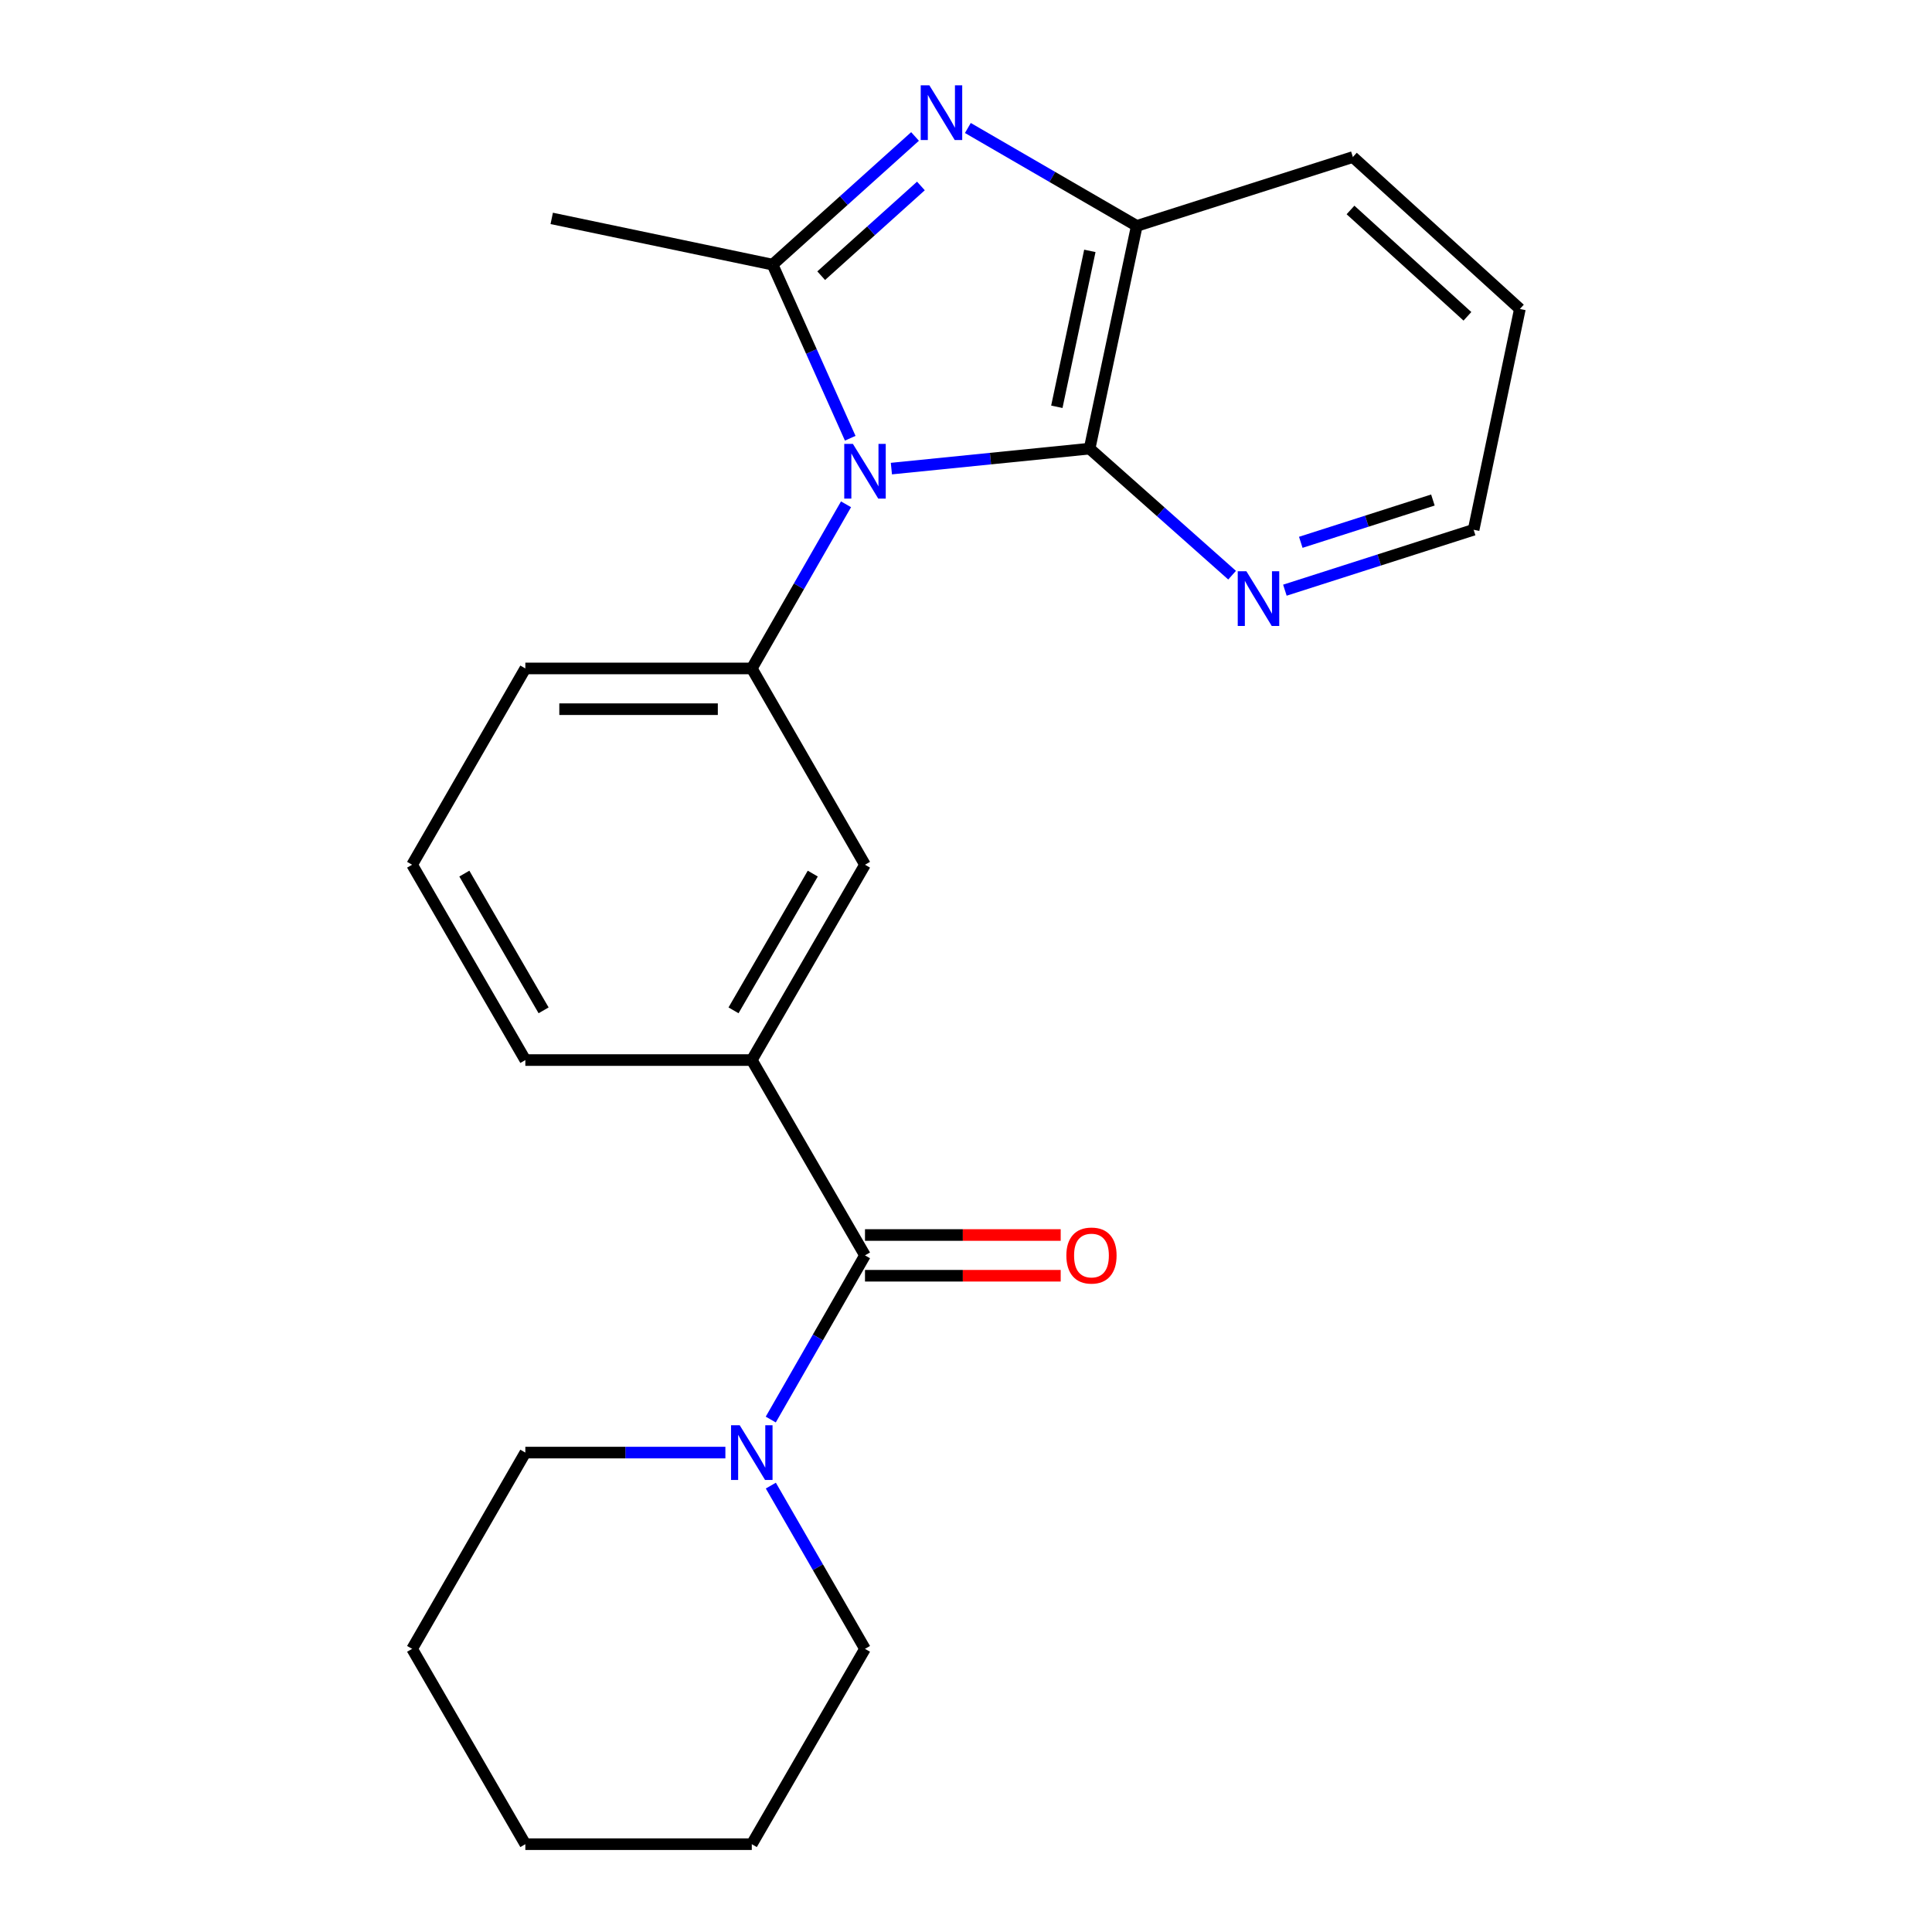 <?xml version='1.0' encoding='iso-8859-1'?>
<svg version='1.1' baseProfile='full'
              xmlns='http://www.w3.org/2000/svg'
                      xmlns:rdkit='http://www.rdkit.org/xml'
                      xmlns:xlink='http://www.w3.org/1999/xlink'
                  xml:space='preserve'
width='1000px' height='1000px' viewBox='0 0 1000 1000'>
<!-- END OF HEADER -->
<rect style='opacity:1.0;fill:#FFFFFF;stroke:none' width='1000' height='1000' x='0' y='0'> </rect>
<path class='bond-0' d='M 440.076,226.834 L 419.978,181.903' style='fill:none;fill-rule:evenodd;stroke:#0000FF;stroke-width:6px;stroke-linecap:butt;stroke-linejoin:miter;stroke-opacity:1' />
<path class='bond-0' d='M 419.978,181.903 L 399.88,136.973' style='fill:none;fill-rule:evenodd;stroke:#000000;stroke-width:6px;stroke-linecap:butt;stroke-linejoin:miter;stroke-opacity:1' />
<path class='bond-2' d='M 461.381,242.546 L 512.682,237.377' style='fill:none;fill-rule:evenodd;stroke:#0000FF;stroke-width:6px;stroke-linecap:butt;stroke-linejoin:miter;stroke-opacity:1' />
<path class='bond-2' d='M 512.682,237.377 L 563.982,232.209' style='fill:none;fill-rule:evenodd;stroke:#000000;stroke-width:6px;stroke-linecap:butt;stroke-linejoin:miter;stroke-opacity:1' />
<path class='bond-3' d='M 437.902,261.025 L 413.514,303.506' style='fill:none;fill-rule:evenodd;stroke:#0000FF;stroke-width:6px;stroke-linecap:butt;stroke-linejoin:miter;stroke-opacity:1' />
<path class='bond-3' d='M 413.514,303.506 L 389.126,345.987' style='fill:none;fill-rule:evenodd;stroke:#000000;stroke-width:6px;stroke-linecap:butt;stroke-linejoin:miter;stroke-opacity:1' />
<path class='bond-1' d='M 399.88,136.973 L 436.751,103.802' style='fill:none;fill-rule:evenodd;stroke:#000000;stroke-width:6px;stroke-linecap:butt;stroke-linejoin:miter;stroke-opacity:1' />
<path class='bond-1' d='M 436.751,103.802 L 473.622,70.632' style='fill:none;fill-rule:evenodd;stroke:#0000FF;stroke-width:6px;stroke-linecap:butt;stroke-linejoin:miter;stroke-opacity:1' />
<path class='bond-1' d='M 425.043,142.697 L 450.853,119.478' style='fill:none;fill-rule:evenodd;stroke:#000000;stroke-width:6px;stroke-linecap:butt;stroke-linejoin:miter;stroke-opacity:1' />
<path class='bond-1' d='M 450.853,119.478 L 476.663,96.258' style='fill:none;fill-rule:evenodd;stroke:#0000FF;stroke-width:6px;stroke-linecap:butt;stroke-linejoin:miter;stroke-opacity:1' />
<path class='bond-11' d='M 399.88,136.973 L 285.574,113.041' style='fill:none;fill-rule:evenodd;stroke:#000000;stroke-width:6px;stroke-linecap:butt;stroke-linejoin:miter;stroke-opacity:1' />
<path class='bond-23' d='M 500.963,66.245 L 544.679,91.587' style='fill:none;fill-rule:evenodd;stroke:#0000FF;stroke-width:6px;stroke-linecap:butt;stroke-linejoin:miter;stroke-opacity:1' />
<path class='bond-23' d='M 544.679,91.587 L 588.394,116.93' style='fill:none;fill-rule:evenodd;stroke:#000000;stroke-width:6px;stroke-linecap:butt;stroke-linejoin:miter;stroke-opacity:1' />
<path class='bond-5' d='M 563.982,232.209 L 588.394,116.93' style='fill:none;fill-rule:evenodd;stroke:#000000;stroke-width:6px;stroke-linecap:butt;stroke-linejoin:miter;stroke-opacity:1' />
<path class='bond-5' d='M 547.016,210.548 L 564.105,129.854' style='fill:none;fill-rule:evenodd;stroke:#000000;stroke-width:6px;stroke-linecap:butt;stroke-linejoin:miter;stroke-opacity:1' />
<path class='bond-9' d='M 563.982,232.209 L 600.856,264.961' style='fill:none;fill-rule:evenodd;stroke:#000000;stroke-width:6px;stroke-linecap:butt;stroke-linejoin:miter;stroke-opacity:1' />
<path class='bond-9' d='M 600.856,264.961 L 637.73,297.714' style='fill:none;fill-rule:evenodd;stroke:#0000FF;stroke-width:6px;stroke-linecap:butt;stroke-linejoin:miter;stroke-opacity:1' />
<path class='bond-8' d='M 389.126,345.987 L 447.72,447.584' style='fill:none;fill-rule:evenodd;stroke:#000000;stroke-width:6px;stroke-linecap:butt;stroke-linejoin:miter;stroke-opacity:1' />
<path class='bond-12' d='M 389.126,345.987 L 271.915,345.987' style='fill:none;fill-rule:evenodd;stroke:#000000;stroke-width:6px;stroke-linecap:butt;stroke-linejoin:miter;stroke-opacity:1' />
<path class='bond-12' d='M 371.545,367.073 L 289.497,367.073' style='fill:none;fill-rule:evenodd;stroke:#000000;stroke-width:6px;stroke-linecap:butt;stroke-linejoin:miter;stroke-opacity:1' />
<path class='bond-4' d='M 447.72,649.78 L 389.126,548.688' style='fill:none;fill-rule:evenodd;stroke:#000000;stroke-width:6px;stroke-linecap:butt;stroke-linejoin:miter;stroke-opacity:1' />
<path class='bond-6' d='M 447.72,649.78 L 423.332,692.267' style='fill:none;fill-rule:evenodd;stroke:#000000;stroke-width:6px;stroke-linecap:butt;stroke-linejoin:miter;stroke-opacity:1' />
<path class='bond-6' d='M 423.332,692.267 L 398.943,734.754' style='fill:none;fill-rule:evenodd;stroke:#0000FF;stroke-width:6px;stroke-linecap:butt;stroke-linejoin:miter;stroke-opacity:1' />
<path class='bond-10' d='M 447.72,660.323 L 498.366,660.323' style='fill:none;fill-rule:evenodd;stroke:#000000;stroke-width:6px;stroke-linecap:butt;stroke-linejoin:miter;stroke-opacity:1' />
<path class='bond-10' d='M 498.366,660.323 L 549.012,660.323' style='fill:none;fill-rule:evenodd;stroke:#FF0000;stroke-width:6px;stroke-linecap:butt;stroke-linejoin:miter;stroke-opacity:1' />
<path class='bond-10' d='M 447.72,639.238 L 498.366,639.238' style='fill:none;fill-rule:evenodd;stroke:#000000;stroke-width:6px;stroke-linecap:butt;stroke-linejoin:miter;stroke-opacity:1' />
<path class='bond-10' d='M 498.366,639.238 L 549.012,639.238' style='fill:none;fill-rule:evenodd;stroke:#FF0000;stroke-width:6px;stroke-linecap:butt;stroke-linejoin:miter;stroke-opacity:1' />
<path class='bond-16' d='M 588.394,116.93 L 700.24,81.284' style='fill:none;fill-rule:evenodd;stroke:#000000;stroke-width:6px;stroke-linecap:butt;stroke-linejoin:miter;stroke-opacity:1' />
<path class='bond-13' d='M 398.985,768.949 L 423.352,811.195' style='fill:none;fill-rule:evenodd;stroke:#0000FF;stroke-width:6px;stroke-linecap:butt;stroke-linejoin:miter;stroke-opacity:1' />
<path class='bond-13' d='M 423.352,811.195 L 447.72,853.441' style='fill:none;fill-rule:evenodd;stroke:#000000;stroke-width:6px;stroke-linecap:butt;stroke-linejoin:miter;stroke-opacity:1' />
<path class='bond-14' d='M 375.456,751.857 L 323.686,751.857' style='fill:none;fill-rule:evenodd;stroke:#0000FF;stroke-width:6px;stroke-linecap:butt;stroke-linejoin:miter;stroke-opacity:1' />
<path class='bond-14' d='M 323.686,751.857 L 271.915,751.857' style='fill:none;fill-rule:evenodd;stroke:#000000;stroke-width:6px;stroke-linecap:butt;stroke-linejoin:miter;stroke-opacity:1' />
<path class='bond-7' d='M 389.126,548.688 L 447.72,447.584' style='fill:none;fill-rule:evenodd;stroke:#000000;stroke-width:6px;stroke-linecap:butt;stroke-linejoin:miter;stroke-opacity:1' />
<path class='bond-7' d='M 379.672,522.95 L 420.688,452.177' style='fill:none;fill-rule:evenodd;stroke:#000000;stroke-width:6px;stroke-linecap:butt;stroke-linejoin:miter;stroke-opacity:1' />
<path class='bond-24' d='M 389.126,548.688 L 271.915,548.688' style='fill:none;fill-rule:evenodd;stroke:#000000;stroke-width:6px;stroke-linecap:butt;stroke-linejoin:miter;stroke-opacity:1' />
<path class='bond-18' d='M 665.056,305.476 L 713.901,289.84' style='fill:none;fill-rule:evenodd;stroke:#0000FF;stroke-width:6px;stroke-linecap:butt;stroke-linejoin:miter;stroke-opacity:1' />
<path class='bond-18' d='M 713.901,289.84 L 762.747,274.203' style='fill:none;fill-rule:evenodd;stroke:#000000;stroke-width:6px;stroke-linecap:butt;stroke-linejoin:miter;stroke-opacity:1' />
<path class='bond-18' d='M 673.281,280.703 L 707.473,269.758' style='fill:none;fill-rule:evenodd;stroke:#0000FF;stroke-width:6px;stroke-linecap:butt;stroke-linejoin:miter;stroke-opacity:1' />
<path class='bond-18' d='M 707.473,269.758 L 741.665,258.813' style='fill:none;fill-rule:evenodd;stroke:#000000;stroke-width:6px;stroke-linecap:butt;stroke-linejoin:miter;stroke-opacity:1' />
<path class='bond-17' d='M 271.915,345.987 L 213.31,447.584' style='fill:none;fill-rule:evenodd;stroke:#000000;stroke-width:6px;stroke-linecap:butt;stroke-linejoin:miter;stroke-opacity:1' />
<path class='bond-21' d='M 447.72,853.441 L 389.126,954.545' style='fill:none;fill-rule:evenodd;stroke:#000000;stroke-width:6px;stroke-linecap:butt;stroke-linejoin:miter;stroke-opacity:1' />
<path class='bond-20' d='M 271.915,751.857 L 213.31,853.441' style='fill:none;fill-rule:evenodd;stroke:#000000;stroke-width:6px;stroke-linecap:butt;stroke-linejoin:miter;stroke-opacity:1' />
<path class='bond-15' d='M 271.915,548.688 L 213.31,447.584' style='fill:none;fill-rule:evenodd;stroke:#000000;stroke-width:6px;stroke-linecap:butt;stroke-linejoin:miter;stroke-opacity:1' />
<path class='bond-15' d='M 281.367,522.948 L 240.343,452.175' style='fill:none;fill-rule:evenodd;stroke:#000000;stroke-width:6px;stroke-linecap:butt;stroke-linejoin:miter;stroke-opacity:1' />
<path class='bond-25' d='M 700.24,81.284 L 786.69,159.921' style='fill:none;fill-rule:evenodd;stroke:#000000;stroke-width:6px;stroke-linecap:butt;stroke-linejoin:miter;stroke-opacity:1' />
<path class='bond-25' d='M 699.02,108.678 L 759.535,163.723' style='fill:none;fill-rule:evenodd;stroke:#000000;stroke-width:6px;stroke-linecap:butt;stroke-linejoin:miter;stroke-opacity:1' />
<path class='bond-19' d='M 762.747,274.203 L 786.69,159.921' style='fill:none;fill-rule:evenodd;stroke:#000000;stroke-width:6px;stroke-linecap:butt;stroke-linejoin:miter;stroke-opacity:1' />
<path class='bond-22' d='M 213.31,853.441 L 271.915,954.545' style='fill:none;fill-rule:evenodd;stroke:#000000;stroke-width:6px;stroke-linecap:butt;stroke-linejoin:miter;stroke-opacity:1' />
<path class='bond-26' d='M 389.126,954.545 L 271.915,954.545' style='fill:none;fill-rule:evenodd;stroke:#000000;stroke-width:6px;stroke-linecap:butt;stroke-linejoin:miter;stroke-opacity:1' />
<path  class='atom-0' d='M 441.46 229.763
L 450.74 244.763
Q 451.66 246.243, 453.14 248.923
Q 454.62 251.603, 454.7 251.763
L 454.7 229.763
L 458.46 229.763
L 458.46 258.083
L 454.58 258.083
L 444.62 241.683
Q 443.46 239.763, 442.22 237.563
Q 441.02 235.363, 440.66 234.683
L 440.66 258.083
L 436.98 258.083
L 436.98 229.763
L 441.46 229.763
' fill='#0000FF'/>
<path  class='atom-2' d='M 481.042 44.165
L 490.322 59.165
Q 491.242 60.645, 492.722 63.325
Q 494.202 66.005, 494.282 66.165
L 494.282 44.165
L 498.042 44.165
L 498.042 72.485
L 494.162 72.485
L 484.202 56.085
Q 483.042 54.165, 481.802 51.965
Q 480.602 49.765, 480.242 49.085
L 480.242 72.485
L 476.562 72.485
L 476.562 44.165
L 481.042 44.165
' fill='#0000FF'/>
<path  class='atom-7' d='M 382.866 737.697
L 392.146 752.697
Q 393.066 754.177, 394.546 756.857
Q 396.026 759.537, 396.106 759.697
L 396.106 737.697
L 399.866 737.697
L 399.866 766.017
L 395.986 766.017
L 386.026 749.617
Q 384.866 747.697, 383.626 745.497
Q 382.426 743.297, 382.066 742.617
L 382.066 766.017
L 378.386 766.017
L 378.386 737.697
L 382.866 737.697
' fill='#0000FF'/>
<path  class='atom-10' d='M 645.133 295.689
L 654.413 310.689
Q 655.333 312.169, 656.813 314.849
Q 658.293 317.529, 658.373 317.689
L 658.373 295.689
L 662.133 295.689
L 662.133 324.009
L 658.253 324.009
L 648.293 307.609
Q 647.133 305.689, 645.893 303.489
Q 644.693 301.289, 644.333 300.609
L 644.333 324.009
L 640.653 324.009
L 640.653 295.689
L 645.133 295.689
' fill='#0000FF'/>
<path  class='atom-11' d='M 551.943 649.86
Q 551.943 643.06, 555.303 639.26
Q 558.663 635.46, 564.943 635.46
Q 571.223 635.46, 574.583 639.26
Q 577.943 643.06, 577.943 649.86
Q 577.943 656.74, 574.543 660.66
Q 571.143 664.54, 564.943 664.54
Q 558.703 664.54, 555.303 660.66
Q 551.943 656.78, 551.943 649.86
M 564.943 661.34
Q 569.263 661.34, 571.583 658.46
Q 573.943 655.54, 573.943 649.86
Q 573.943 644.3, 571.583 641.5
Q 569.263 638.66, 564.943 638.66
Q 560.623 638.66, 558.263 641.46
Q 555.943 644.26, 555.943 649.86
Q 555.943 655.58, 558.263 658.46
Q 560.623 661.34, 564.943 661.34
' fill='#FF0000'/>
</svg>
